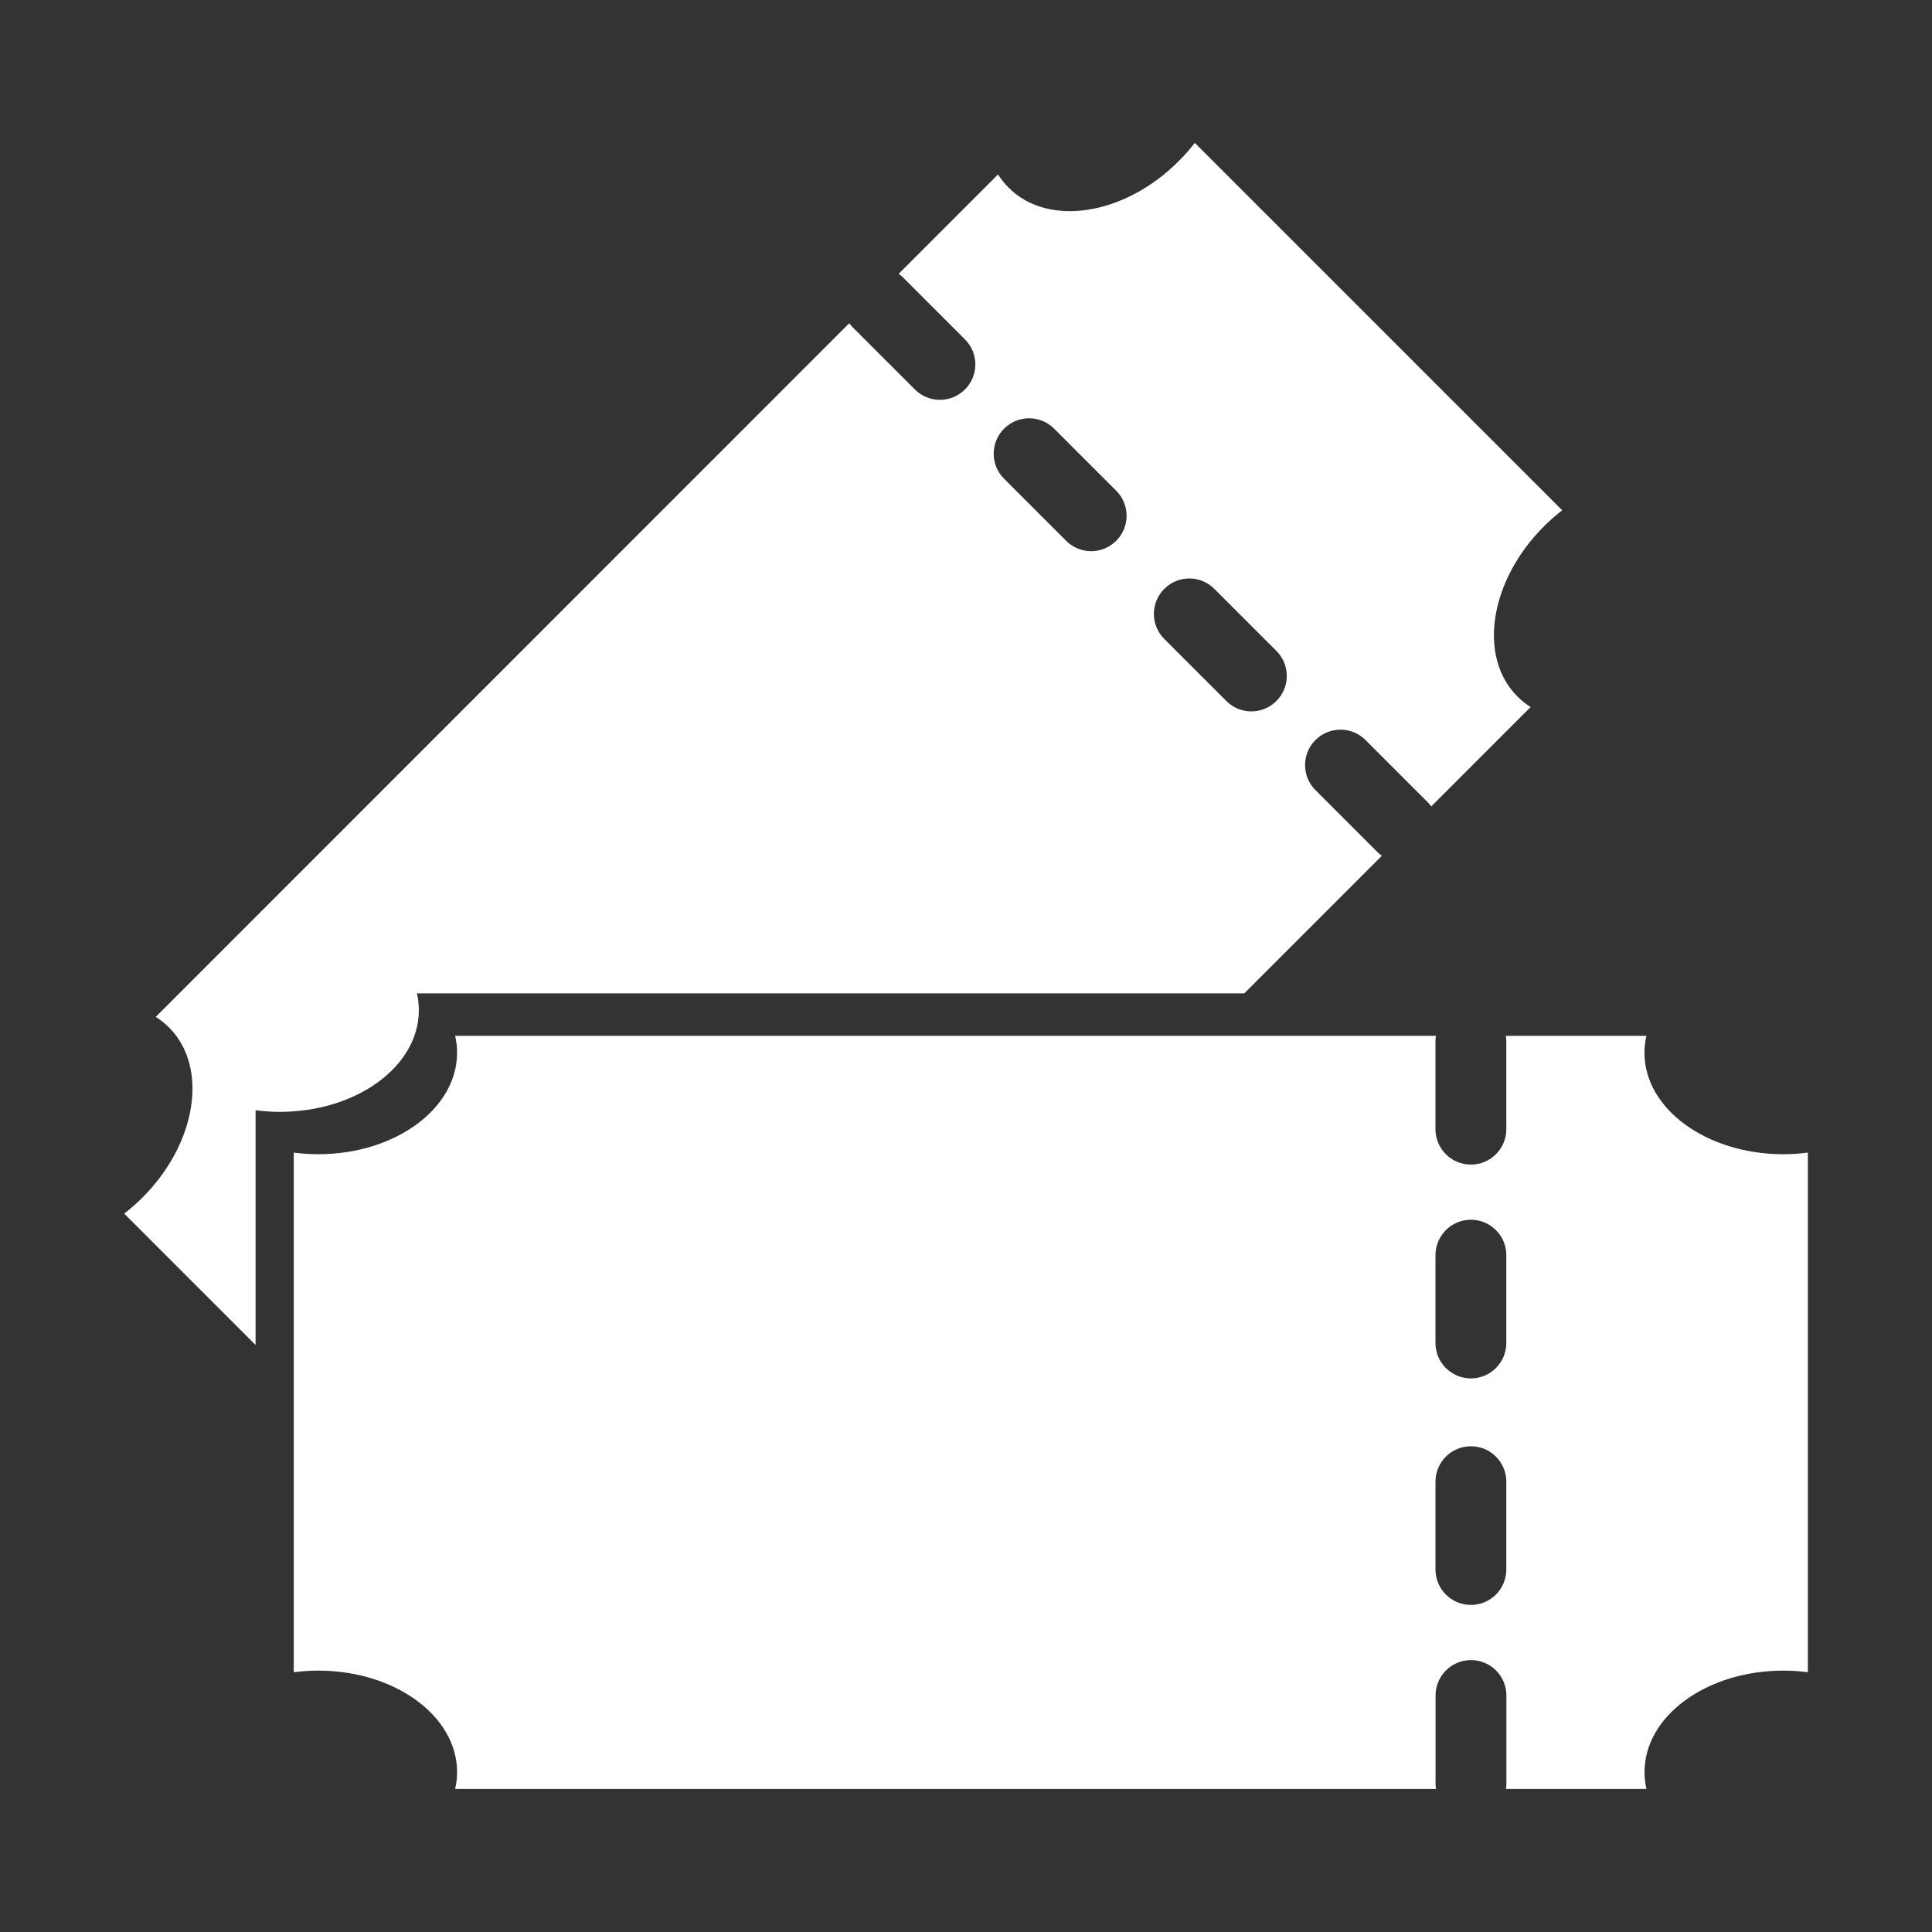 <?xml version="1.0" encoding="utf-8"?>
<!-- Generator: Adobe Illustrator 27.1.1, SVG Export Plug-In . SVG Version: 6.00 Build 0)  -->
<svg version="1.1" id="Ebene_1" xmlns="http://www.w3.org/2000/svg" xmlns:xlink="http://www.w3.org/1999/xlink" x="0px" y="0px"
	 width="24px" height="24px" viewBox="0 0 24 24" style="enable-background:new 0 0 24 24;fill: rgba(256, 256, 256, 1);" xml:space="preserve">
<rect x="0" y="0" width="24" height="24" fill="#333333" stroke="none"/>
<style type="text/css">
	.st0{fill-rule:evenodd;clip-rule:evenodd;}
</style>
<g>
	<path class="st0" d="M5.203,12.55c0-0.072-0.008-0.142-0.024-0.21h10.278l1.709-1.709
		c-0.019-0.014-0.037-0.028-0.054-0.045l-0.771-0.771
		c-0.172-0.172-0.172-0.45,0-0.622c0.172-0.172,0.45-0.172,0.622,0
		l0.771,0.771c0.017,0.017,0.032,0.035,0.045,0.054l1.235-1.235
		c-0.059-0.037-0.115-0.081-0.165-0.132c-0.492-0.492-0.345-1.437,0.328-2.11
		c0.074-0.074,0.15-0.141,0.229-0.202l-4.564-4.564
		c-0.061,0.079-0.128,0.156-0.202,0.229c-0.673,0.673-1.618,0.82-2.11,0.328
		c-0.051-0.051-0.094-0.106-0.132-0.165l-1.234,1.234
		c0.018,0.013,0.036,0.028,0.052,0.044l0.771,0.771
		c0.172,0.172,0.172,0.45,0,0.622c-0.172,0.172-0.45,0.172-0.622,0l-0.771-0.771
		c-0.016-0.016-0.031-0.034-0.044-0.052L1.935,12.632
		c0.059,0.037,0.115,0.081,0.165,0.132c0.492,0.492,0.345,1.437-0.328,2.11
		c-0.074,0.074-0.15,0.141-0.229,0.202l1.632,1.632v-2.916
		c0.099,0.013,0.201,0.02,0.305,0.02C4.431,13.81,5.203,13.246,5.203,12.55z
		 M14.463,7.315c0.172-0.172,0.45-0.172,0.622,0l0.771,0.771
		c0.172,0.172,0.172,0.45,0,0.622c-0.172,0.172-0.45,0.172-0.622,0l-0.771-0.771
		C14.291,7.765,14.291,7.487,14.463,7.315z M12.473,5.325
		c0.172-0.172,0.45-0.172,0.622,0l0.771,0.771c0.172,0.172,0.172,0.45,0,0.622
		c-0.172,0.172-0.45,0.172-0.622,0l-0.771-0.771
		C12.301,5.775,12.301,5.497,12.473,5.325z"/>
	<path class="st0" d="M22.152,14.338c-0.952,0-1.724-0.564-1.724-1.26
		c0-0.072,0.008-0.142,0.024-0.21h-1.746c0.003,0.022,0.006,0.045,0.006,0.068
		v1.091c0,0.243-0.197,0.44-0.44,0.44c-0.243,0-0.44-0.197-0.44-0.44v-1.091
		c0-0.023,0.002-0.046,0.006-0.068H5.654c0.016,0.068,0.024,0.138,0.024,0.21
		c0,0.696-0.772,1.26-1.724,1.26c-0.104,0-0.206-0.007-0.305-0.02v6.455
		c0.099-0.013,0.201-0.02,0.305-0.02c0.952,0,1.724,0.564,1.724,1.26
		c0,0.072-0.008,0.142-0.024,0.21h12.185c-0.004-0.023-0.006-0.046-0.006-0.07
		v-1.091c0-0.243,0.197-0.44,0.44-0.44c0.243,0,0.44,0.197,0.44,0.44v1.091
		c0,0.024-0.002,0.047-0.006,0.07h1.746c-0.016-0.068-0.024-0.138-0.024-0.21
		c0-0.696,0.772-1.26,1.724-1.26c0.104,0,0.206,0.007,0.305,0.02v-6.455
		C22.358,14.331,22.256,14.338,22.152,14.338z M18.712,19.497
		c0,0.243-0.197,0.44-0.44,0.44c-0.243,0-0.44-0.197-0.44-0.44v-1.091
		c0-0.243,0.197-0.44,0.44-0.44c0.243,0,0.44,0.197,0.44,0.44V19.497z
		 M18.712,16.683c0,0.243-0.197,0.44-0.44,0.44
		c-0.243,0-0.44-0.197-0.44-0.44v-1.091c0-0.243,0.197-0.44,0.44-0.44
		c0.243,0,0.44,0.197,0.44,0.44V16.683z"/>
</g>
</svg>
